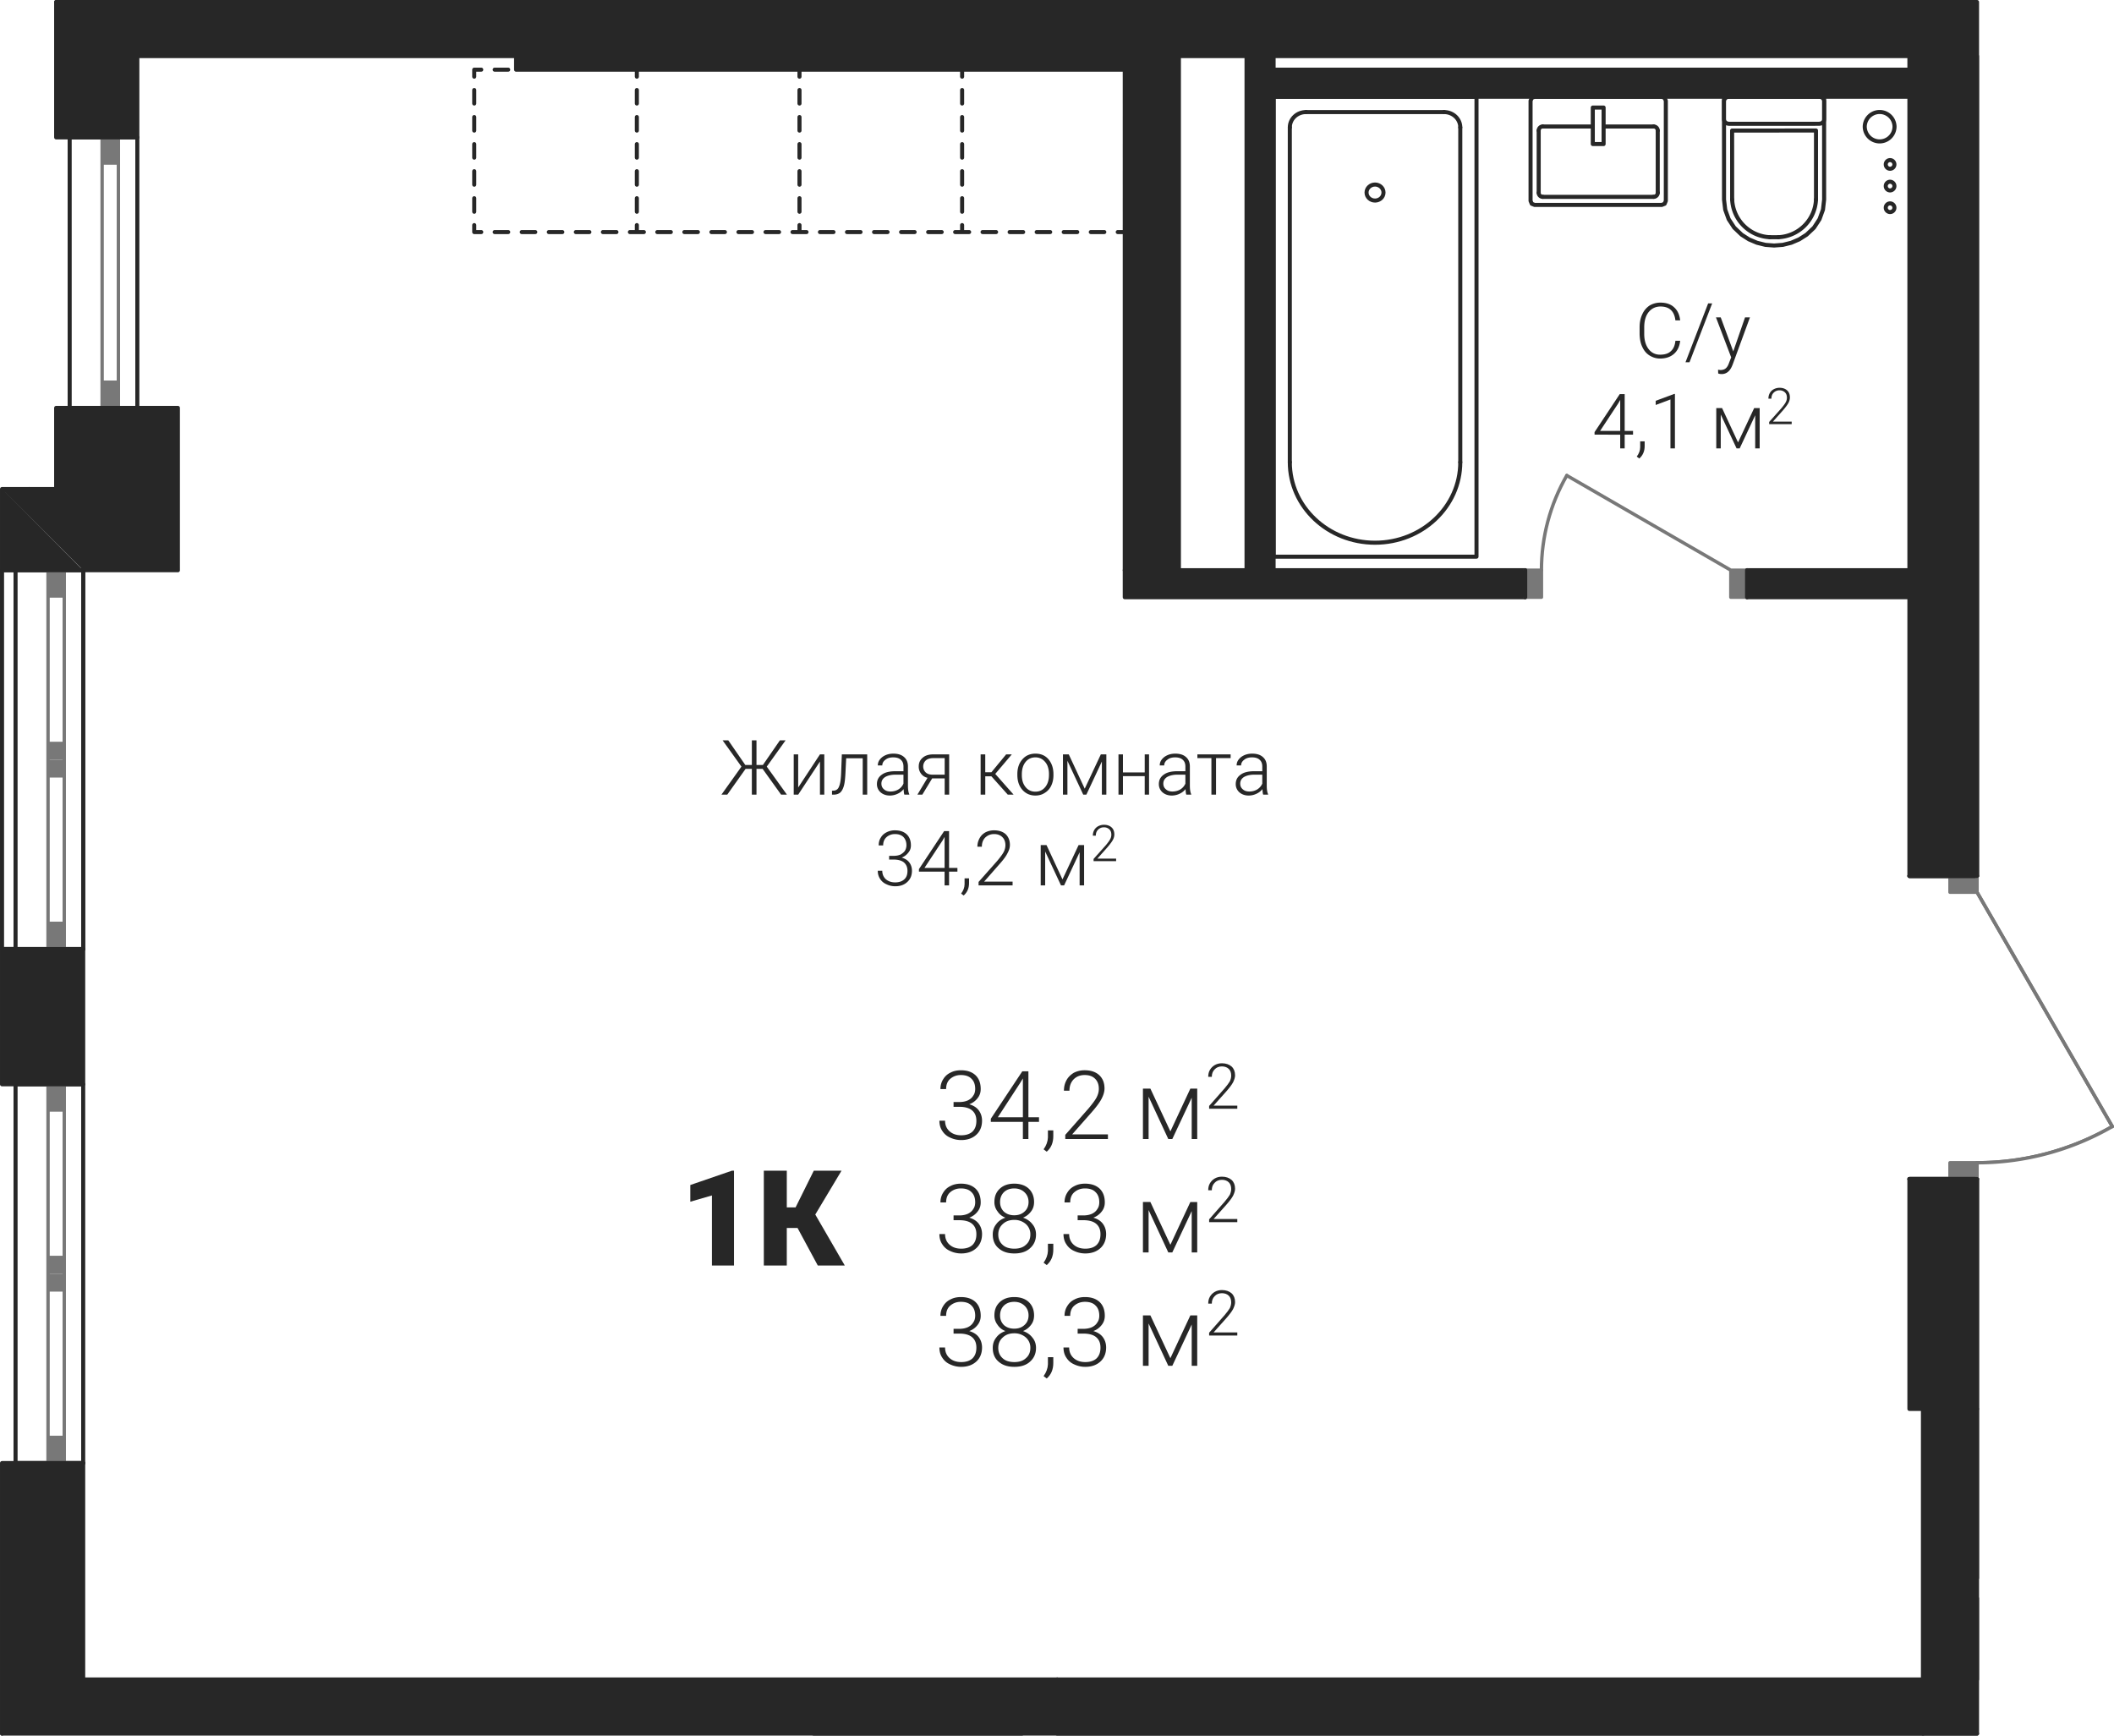 <?xml version='1.0' encoding='utf-8'?>
<ns0:svg xmlns:ns0="http://www.w3.org/2000/svg" xmlns:ns1="http://www.w3.org/1999/xlink" viewBox="0 0 221.484 181.843"><ns0:defs><ns0:clipPath id="a"><ns0:path d="M1487 728h20v10h-20zm0 0" /></ns0:clipPath><ns0:clipPath id="b"><ns0:path d="M1330.512 680.867h229.597v93.266l14.172 24.547-4.476 2.09-4.774 1.277-4.922.43v59.808h-229.597z" clip-rule="evenodd" /></ns0:clipPath><ns0:clipPath id="c"><ns0:path d="M1504 692h3v3h-3zm0 0" /></ns0:clipPath><ns0:clipPath id="d"><ns0:path d="M1330.512 680.867h229.597v93.266l14.172 24.547-4.476 2.09-4.774 1.277-4.922.43v59.808h-229.597z" clip-rule="evenodd" /></ns0:clipPath><ns0:clipPath id="e"><ns0:path d="M1487 692h4v3h-4zm0 0" /></ns0:clipPath><ns0:clipPath id="f"><ns0:path d="M1330.512 680.867h229.597v93.266l14.172 24.547-4.476 2.09-4.774 1.277-4.922.43v59.808h-229.597z" clip-rule="evenodd" /></ns0:clipPath><ns0:clipPath id="g"><ns0:path d="M1495 699h4v3h-4zm0 0" /></ns0:clipPath><ns0:clipPath id="h"><ns0:path d="M1330.512 680.867h229.597v93.266l14.172 24.547-4.476 2.09-4.774 1.277-4.922.43v59.808h-229.597z" clip-rule="evenodd" /></ns0:clipPath><ns0:clipPath id="i"><ns0:path d="M1513 693h2v2h-2zm0 0" /></ns0:clipPath><ns0:clipPath id="j"><ns0:path d="M1330.512 680.867h229.597v93.266l14.172 24.547-4.476 2.09-4.774 1.277-4.922.43v59.808h-229.597z" clip-rule="evenodd" /></ns0:clipPath><ns0:clipPath id="k"><ns0:path d="M1513 700h2v2h-2zm0 0" /></ns0:clipPath><ns0:clipPath id="l"><ns0:path d="M1330.512 680.867h229.597v93.266l14.172 24.547-4.476 2.09-4.774 1.277-4.922.43v59.808h-229.597z" clip-rule="evenodd" /></ns0:clipPath><ns0:clipPath id="m"><ns0:path d="M1526 700h1v2h-1zm0 0" /></ns0:clipPath><ns0:clipPath id="n"><ns0:path d="M1330.512 680.867h229.597v93.266l14.172 24.547-4.476 2.09-4.774 1.277-4.922.43v59.808h-229.597z" clip-rule="evenodd" /></ns0:clipPath><ns0:clipPath id="o"><ns0:path d="M1526 693h1v2h-1zm0 0" /></ns0:clipPath><ns0:clipPath id="p"><ns0:path d="M1330.512 680.867h229.597v93.266l14.172 24.547-4.476 2.09-4.774 1.277-4.922.43v59.808h-229.597z" clip-rule="evenodd" /></ns0:clipPath><ns0:clipPath id="q"><ns0:path d="M1534 701h5v5h-5zm0 0" /></ns0:clipPath><ns0:clipPath id="r"><ns0:path d="M1330.512 680.867h229.597v93.266l14.172 24.547-4.476 2.09-4.774 1.277-4.922.43v59.808h-229.597z" clip-rule="evenodd" /></ns0:clipPath><ns0:clipPath id="s"><ns0:path d="M1539 701h5v5h-5zm0 0" /></ns0:clipPath><ns0:clipPath id="t"><ns0:path d="M1330.512 680.867h229.597v93.266l14.172 24.547-4.476 2.09-4.774 1.277-4.922.43v59.808h-229.597z" clip-rule="evenodd" /></ns0:clipPath><ns0:clipPath id="u"><ns0:path d="M1514 730h4v11h-4zm0 0" /></ns0:clipPath><ns0:clipPath id="v"><ns0:path d="M1330.512 680.867h229.597v93.266l14.172 24.547-4.476 2.09-4.774 1.277-4.922.43v59.808h-229.597z" clip-rule="evenodd" /></ns0:clipPath><ns0:clipPath id="w"><ns0:path d="M1573 680h2v2h-2zm0 0" /></ns0:clipPath><ns0:clipPath id="x"><ns0:path d="M1330.512 680.867h229.597v93.266l14.172 24.547-4.476 2.09-4.774 1.277-4.922.43v59.808h-229.597z" clip-rule="evenodd" /></ns0:clipPath><ns0:clipPath id="y"><ns0:path d="M1548 692h4v4h-4zm0 0" /></ns0:clipPath><ns0:clipPath id="z"><ns0:path d="M1330.512 680.867h229.597v93.266l14.172 24.547-4.476 2.09-4.774 1.277-4.922.43v59.808h-229.597z" clip-rule="evenodd" /></ns0:clipPath><ns0:clipPath id="A"><ns0:path d="M1550 697h2v2h-2zm0 0" /></ns0:clipPath><ns0:clipPath id="B"><ns0:path d="M1330.512 680.867h229.597v93.266l14.172 24.547-4.476 2.09-4.774 1.277-4.922.43v59.808h-229.597z" clip-rule="evenodd" /></ns0:clipPath><ns0:clipPath id="C"><ns0:path d="M1550 699h2v2h-2zm0 0" /></ns0:clipPath><ns0:clipPath id="D"><ns0:path d="M1330.512 680.867h229.597v93.266l14.172 24.547-4.476 2.09-4.774 1.277-4.922.43v59.808h-229.597z" clip-rule="evenodd" /></ns0:clipPath><ns0:clipPath id="E"><ns0:path d="M1550 701h2v3h-2zm0 0" /></ns0:clipPath><ns0:clipPath id="F"><ns0:path d="M1330.512 680.867h229.597v93.266l14.172 24.547-4.476 2.09-4.774 1.277-4.922.43v59.808h-229.597z" clip-rule="evenodd" /></ns0:clipPath><ns0:clipPath id="G"><ns0:path d="M1451 792h19v10h-19zm0 0" /></ns0:clipPath><ns0:clipPath id="H"><ns0:path d="M1330.512 680.867h229.597v93.266l14.172 24.547-4.476 2.09-4.774 1.277-4.922.43v59.808h-229.597z" clip-rule="evenodd" /></ns0:clipPath><ns0:clipPath id="N"><ns0:path d="M1472 794h7v6h-7zm0 0" /></ns0:clipPath><ns0:clipPath id="O"><ns0:path d="M1330.512 680.867h229.597v93.266l14.172 24.547-4.476 2.09-4.774 1.277-4.922.43v59.808h-229.597z" clip-rule="evenodd" /></ns0:clipPath><ns0:clipPath id="Q"><ns0:path d="M1479 792h4v5h-4zm0 0" /></ns0:clipPath><ns0:clipPath id="R"><ns0:path d="M1330.512 680.867h229.597v93.266l14.172 24.547-4.476 2.09-4.774 1.277-4.922.43v59.808h-229.597z" clip-rule="evenodd" /></ns0:clipPath><ns0:clipPath id="T"><ns0:path d="M1451 804h19v10h-19zm0 0" /></ns0:clipPath><ns0:clipPath id="U"><ns0:path d="M1330.512 680.867h229.597v93.266l14.172 24.547-4.476 2.09-4.774 1.277-4.922.43v59.808h-229.597z" clip-rule="evenodd" /></ns0:clipPath><ns0:clipPath id="W"><ns0:path d="M1472 806h7v6h-7zm0 0" /></ns0:clipPath><ns0:clipPath id="X"><ns0:path d="M1330.512 680.867h229.597v93.266l14.172 24.547-4.476 2.09-4.774 1.277-4.922.43v59.808h-229.597z" clip-rule="evenodd" /></ns0:clipPath><ns0:clipPath id="Y"><ns0:path d="M1479 803h4v6h-4zm0 0" /></ns0:clipPath><ns0:clipPath id="Z"><ns0:path d="M1330.512 680.867h229.597v93.266l14.172 24.547-4.476 2.09-4.774 1.277-4.922.43v59.808h-229.597z" clip-rule="evenodd" /></ns0:clipPath><ns0:clipPath id="aa"><ns0:path d="M1451 816h19v10h-19zm0 0" /></ns0:clipPath><ns0:clipPath id="ab"><ns0:path d="M1330.512 680.867h229.597v93.266l14.172 24.547-4.476 2.09-4.774 1.277-4.922.43v59.808h-229.597z" clip-rule="evenodd" /></ns0:clipPath><ns0:clipPath id="ac"><ns0:path d="M1472 818h7v6h-7zm0 0" /></ns0:clipPath><ns0:clipPath id="ad"><ns0:path d="M1330.512 680.867h229.597v93.266l14.172 24.547-4.476 2.09-4.774 1.277-4.922.43v59.808h-229.597z" clip-rule="evenodd" /></ns0:clipPath><ns0:clipPath id="ae"><ns0:path d="M1479 815h4v6h-4zm0 0" /></ns0:clipPath><ns0:clipPath id="af"><ns0:path d="M1330.512 680.867h229.597v93.266l14.172 24.547-4.476 2.09-4.774 1.277-4.922.43v59.808h-229.597z" clip-rule="evenodd" /></ns0:clipPath><ns0:clipPath id="ag"><ns0:path d="M1425 803h5v11h-5zm0 0" /></ns0:clipPath><ns0:clipPath id="ah"><ns0:path d="M1330.512 680.867h229.597v93.266l14.172 24.547-4.476 2.09-4.774 1.277-4.922.43v59.808h-229.597z" clip-rule="evenodd" /></ns0:clipPath><ns0:clipPath id="aj"><ns0:path d="M1432 803h10v11h-10zm0 0" /></ns0:clipPath><ns0:clipPath id="ak"><ns0:path d="M1330.512 680.867h229.597v93.266l14.172 24.547-4.476 2.09-4.774 1.277-4.922.43v59.808h-229.597z" clip-rule="evenodd" /></ns0:clipPath><ns0:clipPath id="am"><ns0:path d="M1428 758h26v6h-26zm0 0" /></ns0:clipPath><ns0:clipPath id="an"><ns0:path d="M1330.512 680.867h229.597v93.266l14.172 24.547-4.476 2.09-4.774 1.277-4.922.43v59.808h-229.597z" clip-rule="evenodd" /></ns0:clipPath><ns0:clipPath id="au"><ns0:path d="M1455 759h31v5h-31zm0 0" /></ns0:clipPath><ns0:clipPath id="av"><ns0:path d="M1330.512 680.867h229.597v93.266l14.172 24.547-4.476 2.09-4.774 1.277-4.922.43v59.808h-229.597z" clip-rule="evenodd" /></ns0:clipPath><ns0:clipPath id="aB"><ns0:path d="M1444 767h16v8h-16zm0 0" /></ns0:clipPath><ns0:clipPath id="aC"><ns0:path d="M1330.512 680.867h229.597v93.266l14.172 24.547-4.476 2.09-4.774 1.277-4.922.43v59.808h-229.597z" clip-rule="evenodd" /></ns0:clipPath><ns0:clipPath id="aH"><ns0:path d="M1459 773h1v1h-1zm0 0" /></ns0:clipPath><ns0:clipPath id="aI"><ns0:path d="M1330.512 680.867h229.597v93.266l14.172 24.547-4.476 2.09-4.774 1.277-4.922.43v59.808h-229.597z" clip-rule="evenodd" /></ns0:clipPath><ns0:clipPath id="aJ"><ns0:path d="M1462 769h5v5h-5zm0 0" /></ns0:clipPath><ns0:clipPath id="aK"><ns0:path d="M1330.512 680.867h229.597v93.266l14.172 24.547-4.476 2.09-4.774 1.277-4.922.43v59.808h-229.597z" clip-rule="evenodd" /></ns0:clipPath><ns0:clipPath id="aL"><ns0:path d="M1467 767h3v4h-3zm0 0" /></ns0:clipPath><ns0:clipPath id="aM"><ns0:path d="M1330.512 680.867h229.597v93.266l14.172 24.547-4.476 2.09-4.774 1.277-4.922.43v59.808h-229.597z" clip-rule="evenodd" /></ns0:clipPath><ns0:clipPath id="aO"><ns0:path d="M1524 712h13v8h-13zm0 0" /></ns0:clipPath><ns0:clipPath id="aP"><ns0:path d="M1330.512 680.867h229.597v93.266l14.172 24.547-4.476 2.09-4.774 1.277-4.922.43v59.808h-229.597z" clip-rule="evenodd" /></ns0:clipPath><ns0:clipPath id="aT"><ns0:path d="M1520 721h9v8h-9zm0 0" /></ns0:clipPath><ns0:clipPath id="aU"><ns0:path d="M1330.512 680.867h229.597v93.266l14.172 24.547-4.476 2.09-4.774 1.277-4.922.43v59.808h-229.597z" clip-rule="evenodd" /></ns0:clipPath><ns0:clipPath id="aW"><ns0:path d="M1530 727h1v1h-1zm0 0" /></ns0:clipPath><ns0:clipPath id="aX"><ns0:path d="M1330.512 680.867h229.597v93.266l14.172 24.547-4.476 2.09-4.774 1.277-4.922.43v59.808h-229.597z" clip-rule="evenodd" /></ns0:clipPath><ns0:clipPath id="aY"><ns0:path d="M1532 723h6v5h-6zm0 0" /></ns0:clipPath><ns0:clipPath id="aZ"><ns0:path d="M1330.512 680.867h229.597v93.266l14.172 24.547-4.476 2.09-4.774 1.277-4.922.43v59.808h-229.597z" clip-rule="evenodd" /></ns0:clipPath><ns0:clipPath id="ba"><ns0:path d="M1538 721h3v5h-3zm0 0" /></ns0:clipPath><ns0:clipPath id="bb"><ns0:path d="M1330.512 680.867h229.597v93.266l14.172 24.547-4.476 2.09-4.774 1.277-4.922.43v59.808h-229.597z" clip-rule="evenodd" /></ns0:clipPath><ns0:clipPath id="bc"><ns0:path d="M1559 798h16v5h-16zm0 0" /></ns0:clipPath><ns0:clipPath id="bd"><ns0:path d="M1330.512 680.867h229.597v93.266l14.172 24.547-4.476 2.09-4.774 1.277-4.922.43v59.808h-229.597z" clip-rule="evenodd" /></ns0:clipPath><ns0:path id="I" d="M1.953-3.875h.61c.343 0 .64-.062.89-.172.25-.125.438-.281.563-.5.14-.187.203-.437.203-.703 0-.453-.125-.812-.39-1.062-.25-.266-.626-.391-1.11-.391-.453 0-.813.14-1.125.406-.282.25-.422.61-.422 1.063H.578c0-.375.094-.72.281-1.016.188-.312.438-.547.766-.703.328-.172.688-.25 1.094-.25.656 0 1.156.172 1.531.516.375.359.547.843.547 1.453 0 .343-.094.656-.313.937a1.9 1.9 0 0 1-.89.656c.437.125.781.344 1 .641s.343.656.343 1.078c0 .61-.203 1.11-.593 1.469q-.61.562-1.594.562c-.422 0-.812-.093-1.172-.265A1.8 1.8 0 0 1 .766-.86C.563-1.156.469-1.516.469-1.922h.594c0 .453.156.828.468 1.11q.47.42 1.219.421c.5 0 .906-.125 1.188-.39.265-.266.406-.625.406-1.125 0-.469-.14-.828-.453-1.094-.297-.25-.75-.375-1.344-.375h-.594zm0 0" /><ns0:path id="J" d="M4.25-2.281h1.11v.484H4.25V0h-.578v-1.797H.312v-.328L3.61-7.094h.641Zm-3.203 0h2.625v-4.063l-.266.438zm0 0" /><ns0:path id="K" d="m.625 1.328-.328-.25C.578.688.734.266.75-.156v-.75h.563v.61c0 .671-.22 1.218-.688 1.624m0 0" /><ns0:path id="L" d="M5.125 0H.656v-.437l2.438-2.766c.406-.485.687-.86.844-1.156.156-.313.234-.594.234-.891 0-.453-.125-.797-.39-1.062-.266-.266-.626-.391-1.094-.391-.485 0-.86.156-1.157.453-.297.313-.437.703-.437 1.188H.516c0-.391.078-.75.265-1.094.172-.328.438-.578.766-.782a2.46 2.46 0 0 1 1.14-.265c.657 0 1.157.172 1.532.516.36.343.547.796.547 1.39 0 .344-.11.703-.313 1.094-.203.39-.578.89-1.094 1.469L1.375-.484h3.75zm0 0" /><ns0:path id="P" d="M3.688-.797 5.78-5.28h.72V0h-.578v-4.328L3.89 0h-.422L1.406-4.437V0H.813v-5.281h.78zm0 0" /><ns0:path id="V" d="M4.844-5.281c0 .375-.094.703-.313.984q-.328.446-.843.656c.406.141.734.36.984.688q.375.445.375 1.078c0 .61-.219 1.078-.625 1.438-.406.375-.969.546-1.64.546-.688 0-1.235-.171-1.657-.546-.406-.344-.61-.829-.61-1.438 0-.406.11-.766.36-1.078.234-.328.563-.547.969-.688a1.66 1.66 0 0 1-.828-.656 1.56 1.56 0 0 1-.328-.984c0-.594.187-1.047.578-1.407q.563-.515 1.5-.515c.625 0 1.14.172 1.515.516q.563.539.563 1.406m-.39 3.406a1.42 1.42 0 0 0-.47-1.094 1.8 1.8 0 0 0-1.218-.437c-.485 0-.891.14-1.203.437-.313.281-.47.64-.47 1.094 0 .453.157.813.454 1.078.297.281.719.406 1.234.406.5 0 .906-.125 1.203-.406q.47-.398.47-1.078m-.188-3.406c0-.407-.141-.75-.422-1.016s-.64-.406-1.078-.406-.797.125-1.078.39c-.266.266-.407.61-.407 1.032s.14.75.407 1.015q.42.375 1.078.375c.437 0 .797-.125 1.078-.39.281-.25.422-.594.422-1m0 0" /><ns0:path id="S" d="M3.39 0H.439v-.297l1.609-1.828q.398-.468.562-.75c.094-.219.141-.406.141-.594 0-.297-.078-.531-.25-.703s-.422-.266-.719-.266c-.328 0-.578.11-.765.313-.203.203-.297.453-.297.781H.344c0-.265.047-.5.172-.719q.188-.327.515-.515.329-.188.75-.188c.422 0 .766.125 1.016.344.234.219.36.531.36.922 0 .219-.079.453-.204.719-.14.265-.39.594-.734.984L.906-.328h2.485zm0 0" /><ns0:path id="ai" d="M5.719 0H3.406v-7.344l-2.265.657v-1.75l4.359-1.5h.219zm0 0" /><ns0:path id="al" d="M4.266-3.937H3.14V0H.734v-9.937h2.407v3.843h.922l1.906-3.843h2.906l-2.75 4.593L9.219 0H6.39Zm0 0" /><ns0:path id="ao" d="M4.406-2.703h-.64V0H3.28v-2.703h-.656L.703 0h-.61l2.095-2.937-1.97-2.75h.595l1.78 2.578h.688v-2.578h.485v2.578h.672l1.78-2.578h.595l-1.97 2.75L6.954 0h-.61Zm0 0" /><ns0:path id="ap" d="M3.39-4.219h.454V0H3.39v-3.469L1.109 0H.641v-4.219h.468V-.75Zm0 0" /><ns0:path id="aq" d="M3.86-4.219V0h-.47v-3.812H1.657l-.078 1.578c-.031.593-.078 1.03-.172 1.343s-.218.532-.375.672C.86-.079.625 0 .344 0H.172v-.406l.14-.016a.585.585 0 0 0 .579-.39q.188-.375.234-1.36l.078-2.047Zm0 0" /><ns0:path id="ar" d="M3.266 0c-.047-.125-.063-.328-.079-.578a1.7 1.7 0 0 1-.624.484 1.9 1.9 0 0 1-.813.188c-.406 0-.734-.125-.984-.344a1.13 1.13 0 0 1-.375-.86q0-.632.515-.984c.328-.25.813-.36 1.422-.36h.844v-.483c0-.297-.078-.532-.266-.704-.187-.187-.469-.265-.812-.265-.328 0-.61.078-.813.25-.218.156-.328.36-.328.594H.484c0-.344.157-.626.47-.876.312-.234.702-.359 1.155-.359.47 0 .844.11 1.11.344.281.234.422.562.422 1v2c0 .406.046.703.14.906V0ZM1.813-.328c.312 0 .593-.078.828-.219.25-.156.422-.36.53-.61v-.937h-.827c-.469 0-.828.094-1.094.25-.266.172-.39.407-.39.688 0 .234.078.437.265.593.172.157.39.235.688.235m0 0" /><ns0:path id="as" d="M3.688-4.219V0h-.47v-1.703H1.907L.875 0H.359l1.063-1.766a1.1 1.1 0 0 1-.672-.421 1.2 1.2 0 0 1-.25-.766c0-.39.14-.688.422-.922.265-.234.64-.344 1.11-.344ZM.967-2.953c0 .25.095.453.25.61.157.155.376.234.657.25h1.344v-1.735H2.03c-.328 0-.594.078-.781.234a.85.85 0 0 0-.281.64m0 0" /><ns0:path id="aw" d="M1.75-1.922h-.64V0H.624v-4.219h.484v1.875h.641l1.547-1.875h.594L2.156-2.172 4.078 0h-.61Zm0 0" /><ns0:path id="ax" d="M.344-2.172c0-.406.078-.765.234-1.094.172-.328.39-.578.672-.765.281-.172.61-.266.984-.266.563 0 1.016.188 1.36.578.344.406.531.922.531 1.578v.094c0 .422-.078.781-.234 1.11a1.76 1.76 0 0 1-.672.75q-.422.28-.985.28C1.688.094 1.22-.108.875-.5.515-.906.344-1.422.344-2.078Zm.469.125c0 .516.125.922.39 1.25.266.328.61.485 1.031.485.422 0 .766-.157 1.032-.485.265-.328.39-.75.39-1.281v-.094a2.3 2.3 0 0 0-.172-.89 1.57 1.57 0 0 0-.515-.626 1.27 1.27 0 0 0-.735-.218c-.421 0-.765.156-1.03.484-.266.328-.391.766-.391 1.297Zm0 0" /><ns0:path id="ay" d="m2.938-.625 1.687-3.594h.578V0h-.469v-3.469L3.11 0h-.328L1.125-3.547V0H.656v-4.219h.61zm0 0" /><ns0:path id="az" d="M3.844 0H3.39v-1.937H1.109V0H.641v-4.219h.468v1.89h2.282v-1.89h.453Zm0 0" /><ns0:path id="aA" d="M3.64-3.828H2.11V0h-.485v-3.828H.156v-.39h3.485zm0 0" /><ns0:path id="aD" d="M1.563-3.094h.5c.25 0 .5-.047.703-.14.187-.11.343-.235.453-.391.094-.172.156-.36.156-.578 0-.36-.11-.64-.312-.86-.204-.203-.5-.312-.891-.312-.36 0-.656.125-.89.328-.235.219-.344.5-.344.86h-.47c0-.297.063-.579.22-.813.14-.25.359-.437.609-.562a1.85 1.85 0 0 1 .875-.204c.531 0 .937.141 1.234.422s.438.672.438 1.157c0 .28-.078.53-.266.75a1.6 1.6 0 0 1-.703.53c.344.095.625.266.797.5.187.25.281.532.281.876 0 .484-.156.875-.484 1.172-.313.297-.735.453-1.266.453-.344 0-.656-.078-.937-.219a1.45 1.45 0 0 1-.657-.562 1.5 1.5 0 0 1-.234-.844h.469q0 .54.375.89c.265.22.578.329.984.329.39 0 .719-.11.938-.313.234-.203.343-.5.343-.89 0-.391-.125-.673-.375-.891-.234-.188-.593-.297-1.062-.297h-.485Zm0 0" /><ns0:path id="aE" d="M3.406-1.828h.875v.39h-.875V0h-.469v-1.437H.25v-.266l2.64-3.984h.516Zm-2.578 0h2.11v-3.25l-.204.36Zm0 0" /><ns0:path id="aF" d="M.5 1.063.234.859C.47.547.594.22.594-.125v-.61h.469v.5c0 .532-.188.97-.563 1.297m0 0" /><ns0:path id="aG" d="M4.094 0H.53v-.36l1.953-2.202c.313-.376.547-.688.672-.922a1.6 1.6 0 0 0 .188-.72c0-.359-.11-.64-.313-.843-.219-.219-.515-.328-.875-.328-.39 0-.687.14-.937.375-.235.25-.344.563-.344.953H.406c0-.328.078-.61.219-.875.14-.266.344-.469.61-.625a1.96 1.96 0 0 1 .921-.219c.516 0 .922.141 1.219.407.281.28.438.64.438 1.125 0 .265-.079.547-.25.859-.157.328-.454.719-.876 1.188L1.11-.391h2.985Zm0 0" /><ns0:path id="aQ" d="M4.75-1.766c-.062.594-.281 1.047-.656 1.375-.36.313-.844.485-1.453.485-.422 0-.782-.125-1.11-.328S.953-.75.781-1.125C.594-1.515.516-1.953.5-2.453v-.735q0-.772.281-1.359a2.14 2.14 0 0 1 .75-.906 2.2 2.2 0 0 1 1.157-.313c.609 0 1.093.172 1.437.5.36.329.563.782.625 1.36h-.5c-.11-.969-.64-1.453-1.562-1.453-.516 0-.922.203-1.235.578-.312.39-.469.922-.469 1.61v.687c0 .656.157 1.187.454 1.578.296.39.703.594 1.203.594.515 0 .89-.125 1.14-.375q.399-.352.469-1.079Zm0 0" /><ns0:path id="aR" d="M.531.484H.11l2.375-6.171h.422Zm0 0" /><ns0:path id="aS" d="M1.938-.656 3.172-4.22h.515L1.876.72l-.094.219c-.234.515-.593.78-1.062.78a1 1 0 0 1-.36-.062l-.015-.39.25.03c.219 0 .422-.062.547-.171.14-.11.265-.312.359-.594L1.72-.03.125-4.22h.5zm0 0" /><ns0:path id="aV" d="M2.703 0h-.469v-5.125l-1.546.578v-.437l1.937-.72h.078zm0 0" /><ns0:path id="aN" d="M2.703 0H.343v-.234l1.298-1.453c.203-.25.359-.454.437-.61a.96.96 0 0 0 .125-.469c0-.25-.062-.421-.203-.562a.8.8 0 0 0-.578-.219.84.84 0 0 0-.61.25c-.156.156-.234.36-.234.625H.266c0-.219.046-.406.14-.578s.235-.312.407-.406a1.3 1.3 0 0 1 .609-.156c.344 0 .61.093.812.28.188.173.282.423.282.735 0 .172-.047.375-.157.578-.109.203-.312.469-.578.781L.734-.266h1.97zm0 0" /></ns0:defs><ns0:path fill="#fff" fill-rule="evenodd" d="M207.135 181.63H.213v-28.343H1.63v-39.684H.213V51.236h5.671v-8.5h1.414V14.392H5.884V.212h201.25v93.266l14.172 24.547-4.476 2.09-4.774 1.277-4.922.43z" /><ns0:path fill="none" stroke="#272727" stroke-linecap="round" stroke-linejoin="round" stroke-miterlimit="10" stroke-width=".425" d="M136.834 11.74h14.457m1.703 1.605v35.082m-17.86-35.082v35.082m19.559 9.895V10.134m-21.258 48.188V10.134m0 48.188h21.258m-21.258-48.188h21.258" /><ns0:g clip-path="url(#a)" transform="translate(-1352.975 -680.655)"><ns0:g clip-path="url(#b)"><ns0:path fill="none" stroke="#272727" stroke-linecap="round" stroke-linejoin="round" stroke-miterlimit="10" stroke-width=".425" d="M1505.969 729.082c0 4.66-4 8.434-8.93 8.434-4.934 0-8.93-3.774-8.93-8.434" /></ns0:g></ns0:g><ns0:g clip-path="url(#c)" transform="translate(-1352.975 -680.655)"><ns0:g clip-path="url(#d)"><ns0:path fill="none" stroke="#272727" stroke-linecap="round" stroke-linejoin="round" stroke-miterlimit="10" stroke-width=".425" d="M1504.266 692.395c.937 0 1.703.718 1.703 1.605" /></ns0:g></ns0:g><ns0:g clip-path="url(#e)" transform="translate(-1352.975 -680.655)"><ns0:g clip-path="url(#f)"><ns0:path fill="none" stroke="#272727" stroke-linecap="round" stroke-linejoin="round" stroke-miterlimit="10" stroke-width=".425" d="M1488.11 694c0-.887.757-1.605 1.699-1.605" /></ns0:g></ns0:g><ns0:g clip-path="url(#g)" transform="translate(-1352.975 -680.655)"><ns0:g clip-path="url(#h)"><ns0:path fill="none" stroke="#272727" stroke-linecap="round" stroke-linejoin="round" stroke-miterlimit="10" stroke-width=".425" d="M1497.926 700.828c0-.46-.399-.84-.887-.84-.492 0-.89.38-.89.84 0 .465.398.84.89.84.488 0 .887-.375.887-.84" /></ns0:g></ns0:g><ns0:path fill="#fff" fill-rule="evenodd" d="M174.103 10.134h-13.32l-.3.122-.126.3v10.489l.125.304.3.121h13.321l.301-.12.125-.305V10.556l-.125-.3z" /><ns0:path fill="none" stroke="#272727" stroke-linecap="round" stroke-linejoin="round" stroke-miterlimit="10" stroke-width=".425" d="M174.103 10.134h-13.32m0 0-.3.122m-.001 0-.125.3m0 0v10.489m0 0 .125.304m0 .001.3.12m.001 0h13.32m0 0 .301-.12m0 0 .125-.305m0 0V10.556m0 0-.125-.3m0 0-.3-.121m-.848 3.117H161.63m-.421.425v6.52m.421.426h11.626m.425-.426v-6.52" /><ns0:g clip-path="url(#i)" transform="translate(-1352.975 -680.655)"><ns0:g clip-path="url(#j)"><ns0:path fill="none" stroke="#272727" stroke-linecap="round" stroke-linejoin="round" stroke-miterlimit="10" stroke-width=".425" d="M1514.184 694.332c0-.234.187-.426.421-.426" /></ns0:g></ns0:g><ns0:g clip-path="url(#k)" transform="translate(-1352.975 -680.655)"><ns0:g clip-path="url(#l)"><ns0:path fill="none" stroke="#272727" stroke-linecap="round" stroke-linejoin="round" stroke-miterlimit="10" stroke-width=".425" d="M1514.605 701.277a.423.423 0 0 1-.421-.425" /></ns0:g></ns0:g><ns0:g clip-path="url(#m)" transform="translate(-1352.975 -680.655)"><ns0:g clip-path="url(#n)"><ns0:path fill="none" stroke="#272727" stroke-linecap="round" stroke-linejoin="round" stroke-miterlimit="10" stroke-width=".425" d="M1526.656 700.852a.427.427 0 0 1-.426.425" /></ns0:g></ns0:g><ns0:g clip-path="url(#o)" transform="translate(-1352.975 -680.655)"><ns0:g clip-path="url(#p)"><ns0:path fill="none" stroke="#272727" stroke-linecap="round" stroke-linejoin="round" stroke-miterlimit="10" stroke-width=".425" d="M1526.23 693.906c.235 0 .426.192.426.426" /></ns0:g></ns0:g><ns0:path fill="#fff" fill-rule="evenodd" d="M168.01 15.092v-3.825h-1.133v3.825z" /><ns0:path fill="none" stroke="#272727" stroke-linecap="round" stroke-linejoin="round" stroke-miterlimit="10" stroke-width=".425" d="M168.01 15.092h-1.133m0 0v-3.825m0 0h1.132m.001 0v3.825M154.697.213v.002M133.435.213v.002m0 .002h21.262" /><ns0:path fill="#fff" fill-rule="evenodd" d="M160.72.213h13.457l-.066.004h-13.324z" /><ns0:path fill="none" stroke="#272727" stroke-linecap="round" stroke-linejoin="round" stroke-miterlimit="10" stroke-width=".425" d="M174.111.217h-13.324m0 0-.011-.003m13.347-.001-.012.002" /><ns0:path fill="#fff" fill-rule="evenodd" d="m180.627 20.908.125 1.059.363 1 .586.89.773.735.77.488.836.355.883.219.91.07.91-.07.883-.219.84-.36.77-.487.773-.73.582-.891.363-1.004.12-1.059v-10.77h-10.487z" /><ns0:path fill="none" stroke="#272727" stroke-linecap="round" stroke-linejoin="round" stroke-miterlimit="10" stroke-width=".425" d="m180.627 20.908-.003-10.774m-.001 0h10.488m0 0 .003 10.77m.001 0-.121 1.059m0 0-.363 1.004m-.001 0-.581.89m0 0-.774.73m0 .001-.77.488m.001 0-.84.36m0-.001-.883.22m0-.001-.91.07m0 0-.91-.07m0 0-.883-.219m0 0-.84-.355m0 0-.766-.489m0 0-.773-.734m-.001 0-.585-.89m0 0-.363-1m0-.001-.125-1.058m.851-.004-.003-7.227m-.001 0h4.395m0 0 4.394-.002m0-.001V20.9m-3.945 3.953h-.887" /><ns0:g clip-path="url(#q)" transform="translate(-1352.975 -680.655)"><ns0:g clip-path="url(#r)"><ns0:path fill="none" stroke="#272727" stroke-linecap="round" stroke-linejoin="round" stroke-miterlimit="10" stroke-width=".425" d="M1538.406 705.508a4.144 4.144 0 0 1-3.953-3.95" /></ns0:g></ns0:g><ns0:g clip-path="url(#s)" transform="translate(-1352.975 -680.655)"><ns0:g clip-path="url(#t)"><ns0:path fill="none" stroke="#272727" stroke-linecap="round" stroke-linejoin="round" stroke-miterlimit="10" stroke-width=".425" d="M1543.238 701.555a4.14 4.14 0 0 1-3.945 3.953" /></ns0:g></ns0:g><ns0:path fill="#fff" fill-rule="evenodd" d="m181.138 12.97 9.465-.004.195-.03.168-.098.11-.141.035-.172v-1.95l-.04-.167-.108-.145-.165-.097-.195-.032h-9.465l-.199.036-.164.097-.11.145-.042.168v1.95l.043.167.109.145.168.093z" /><ns0:path fill="none" stroke="#272727" stroke-linecap="round" stroke-linejoin="round" stroke-miterlimit="10" stroke-width=".425" d="m181.138 12.97-.195-.035m0 0-.168-.094m0 .001-.11-.145m.001 0-.043-.168m0 0v-1.95m0 .001.043-.168m0 0 .11-.145m-.001 0 .164-.098m.001.001.198-.036m0 0h9.465m0 0 .196.032m0 0 .164.098m0-.001.109.145m0 0 .04.168m-.001 0v1.95m0-.001-.035.172m0 0-.114.14m.001.001-.165.097m.001 0-.196.031m0 .001-9.465.002" /><ns0:path fill="#fff" fill-rule="evenodd" d="M180.63.22V.212h10.489v.004z" /><ns0:path fill="none" stroke="#272727" stroke-linecap="round" stroke-linejoin="round" stroke-miterlimit="10" stroke-width=".425" d="M180.63.213V.22m0 0 10.49-.002m-.001-.001V.214" /><ns0:path fill="#fff" fill-rule="evenodd" d="M181.1.213h9.53l-.022.004-9.465.004z" /><ns0:path fill="none" stroke="#272727" stroke-linecap="round" stroke-linejoin="round" stroke-miterlimit="10" stroke-width=".425" d="m181.1.213.042.008m0-.001 9.465-.002m0-.001.028-.003M130.6 5.88v53.86m2.835 0V10.134m0-2.835V5.88m49.605 53.86v2.832m-23.245-2.832v2.832m-41.953 0h41.953m23.245 0h17.009m0-2.832H183.04m-23.245 0h-26.36m-2.835 0h-7.087m-5.671 0v2.832" /><ns0:g clip-path="url(#u)" transform="translate(-1352.975 -680.655)"><ns0:g clip-path="url(#v)"><ns0:path fill="none" stroke="#787878" stroke-linecap="round" stroke-linejoin="round" stroke-miterlimit="10" stroke-width=".354" d="M1514.473 740.395c0-3.48.914-6.903 2.656-9.922" /></ns0:g></ns0:g><ns0:path fill="#787878" fill-rule="evenodd" d="M159.795 62.572h1.703V59.74h-1.703zm23.245-2.832h-1.702v2.832h1.703z" /><ns0:path fill="none" stroke="#787878" stroke-linecap="round" stroke-linejoin="round" stroke-miterlimit="10" stroke-width=".354" d="M159.795 62.572h1.703m0 0V59.74m0 0h-1.703m0 0v2.832m23.245-2.832h-1.702m0 0v2.832m0 0h1.703m-.001 0V59.74m-1.702 0-17.184-9.922" /><ns0:path fill="none" stroke="#272727" stroke-linecap="round" stroke-linejoin="round" stroke-miterlimit="10" stroke-width=".425" d="M159.795 59.74v2.832m0-2.832v2.832m23.245-2.832v2.832m0-2.832v2.832M110.763 181.63h90.704m0-5.671h-90.704m-25.511 5.671" /><ns0:g clip-path="url(#w)" transform="translate(-1352.975 -680.655)"><ns0:g clip-path="url(#x)"><ns0:path fill="none" stroke="#787878" stroke-linecap="round" stroke-linejoin="round" stroke-miterlimit="10" stroke-width=".354" d="M1573.969 675.48a10.74 10.74 0 0 1 1.449 5.387" /></ns0:g></ns0:g><ns0:path fill="none" stroke="#272727" stroke-linecap="round" stroke-linejoin="round" stroke-miterlimit="10" stroke-width=".425" d="M133.435 10.134h66.614m0-2.835h-66.614M.213 181.63" /><ns0:path fill="#fff" fill-rule="evenodd" d="M.213 59.744h8.503V99.43H.213z" /><ns0:path fill="none" stroke="#272727" stroke-linecap="round" stroke-linejoin="round" stroke-miterlimit="10" stroke-width=".425" d="M.213 51.236h2.836m2.265 8.508h3.402m-5.667 0h.566m-3.402 0h2.836m.566 0h1.7m-.001 39.687h3.402m-5.667 0h.566m-3.402 0h2.836m.566 0h1.7M.213 51.236v8.531m0 39.664V59.744m8.503 39.687V59.744" /><ns0:path fill="#787878" fill-rule="evenodd" d="M5.314 99.431v-2.695h-1.7v2.695zM3.615 79.588v1.699h1.7v-1.7z" /><ns0:path fill="#fff" fill-rule="evenodd" d="M5.314 96.736v-15.45h-1.7v15.45z" /><ns0:path fill="#787878" fill-rule="evenodd" d="M5.314 79.588v-1.7h-1.7v1.7zM3.615 59.744v2.695h1.7v-2.695z" /><ns0:path fill="#fff" fill-rule="evenodd" d="M5.314 77.888V62.44h-1.7v15.45z" /><ns0:path fill="none" stroke="#787878" stroke-linecap="round" stroke-linejoin="round" stroke-miterlimit="10" stroke-width=".354" d="M5.314 99.431v-2.695m0 0h-1.7m.001 0v2.695m0-19.843v1.699m0 0h1.7m-.001 0v-1.7m0 17.149v-15.45m-1.699.001v15.449m1.699-17.148v-1.7m0 0h-1.7m.001 0v1.7m0-19.844v2.695m0 .001h1.7m-.001 0v-2.696m0 18.144V62.44m-1.699 0v15.448" /><ns0:path fill="none" stroke="#272727" stroke-linecap="round" stroke-linejoin="round" stroke-miterlimit="10" stroke-width=".425" d="M3.615 99.431h1.7m-1.7 0h1.7m-5.102 0h2.836m0 0h.566m1.699 0h3.402M3.615 59.744h1.7m-1.7 0h1.7m-5.102 0h2.836m0 0h.566m1.699 0h3.402m-2.832-8.508H3.05M.213 153.287v28.344m8.503-5.672v-22.672m-8.503 0H1.63" /><ns0:path fill="#fff" fill-rule="evenodd" d="M1.63 113.603h7.086v39.684H1.631z" /><ns0:path fill="none" stroke="#272727" stroke-linecap="round" stroke-linejoin="round" stroke-miterlimit="10" stroke-width=".425" d="M6.732 113.603h1.984m-5.667 0h1.984m-3.403 0h1.42m1.983 0h1.7m-.001 39.684h1.984m-5.667 0h1.984m-3.403 0h1.42m1.983 0h1.7m-5.103 0v-39.684m7.086 39.684v-39.684" /><ns0:path fill="#787878" fill-rule="evenodd" d="M6.732 153.287v-2.692h-1.7v2.692zm-1.699-19.84v1.7h1.7v-1.7z" /><ns0:path fill="#fff" fill-rule="evenodd" d="M6.732 150.595v-15.449h-1.7v15.45z" /><ns0:path fill="#787878" fill-rule="evenodd" d="M6.732 133.447v-1.703h-1.7v1.703zm-1.699-19.844v2.692h1.7v-2.692z" /><ns0:path fill="#fff" fill-rule="evenodd" d="M6.732 131.744v-15.45h-1.7v15.45z" /><ns0:path fill="none" stroke="#787878" stroke-linecap="round" stroke-linejoin="round" stroke-miterlimit="10" stroke-width=".354" d="M6.732 153.287v-2.692m0 0h-1.7m.001 0v2.692m0-19.84v1.7m0-.001h1.7m-.001 0v-1.699m0 17.148v-15.449m-1.699 0v15.45m1.699-17.149v-1.703m0 0h-1.7m.001 0v1.703m0-19.844v2.692m0 0h1.7m-.001 0v-2.692m0 18.141v-15.45m-1.699.001v15.449" /><ns0:path fill="none" stroke="#272727" stroke-linecap="round" stroke-linejoin="round" stroke-miterlimit="10" stroke-width=".425" d="M5.033 153.287h1.7m-1.7 0h1.7m-5.103 0h1.42m-.001 0h1.984m1.699 0h1.984m-3.683-39.684h1.7m-1.7 0h1.7m-5.103 0h1.42m-.001 0h1.984m1.699 0h1.984M.213 99.431v14.172m0 0H1.63m7.086 0V99.431m-7.086 0H.214" /><ns0:path fill="#fff" fill-rule="evenodd" d="M1.63 59.744h7.086V99.43H1.631z" /><ns0:path fill="none" stroke="#272727" stroke-linecap="round" stroke-linejoin="round" stroke-miterlimit="10" stroke-width=".425" d="M6.732 59.744h1.984m-5.667 0h1.984m-3.403 0h1.42m1.983 0h1.7m-.001 39.687h1.984m-5.667 0h1.984m-3.403 0h1.42m1.983 0h1.7m-5.103 0V59.744m7.086 39.687V59.744" /><ns0:path fill="#787878" fill-rule="evenodd" d="M6.732 99.431v-2.695h-1.7v2.695zM5.033 79.588v1.699h1.7v-1.7z" /><ns0:path fill="#fff" fill-rule="evenodd" d="M6.732 96.736v-15.45h-1.7v15.45z" /><ns0:path fill="#787878" fill-rule="evenodd" d="M6.732 79.588v-1.7h-1.7v1.7zM5.033 59.744v2.695h1.7v-2.695z" /><ns0:path fill="#fff" fill-rule="evenodd" d="M6.732 77.888V62.44h-1.7v15.45z" /><ns0:path fill="none" stroke="#787878" stroke-linecap="round" stroke-linejoin="round" stroke-miterlimit="10" stroke-width=".354" d="M6.732 99.431v-2.695m0 0h-1.7m.001 0v2.695m0-19.843v1.699m0 0h1.7m-.001 0v-1.7m0 17.149v-15.45m-1.699.001v15.449m1.699-17.148v-1.7m0 0h-1.7m.001 0v1.7m0-19.844v2.695m0 .001h1.7m-.001 0v-2.696m0 18.144V62.44m-1.699 0v15.448" /><ns0:path fill="none" stroke="#272727" stroke-linecap="round" stroke-linejoin="round" stroke-miterlimit="10" stroke-width=".425" d="M5.033 99.431h1.7m-1.7 0h1.7m-5.103 0h1.42m-.001 0h1.984m1.699 0h1.984M5.033 59.744h1.7m-1.7 0h1.7m-5.103 0h1.42m-.001 0h1.984m1.699 0h1.984M5.884 42.736v8.5m1.415-8.5H5.884" /><ns0:path fill="#fff" fill-rule="evenodd" d="M7.298 14.392h7.09v28.344h-7.09z" /><ns0:path fill="none" stroke="#272727" stroke-linecap="round" stroke-linejoin="round" stroke-miterlimit="10" stroke-width=".425" d="M12.404 14.392h1.984m-5.672 0h1.985m-3.402 0h1.417m1.984 0h1.704m0 28.344h1.984m-5.672 0h1.985m-3.402 0h1.417m1.984 0h1.704m-5.105 0V14.392m7.089 28.344V14.392" /><ns0:path fill="#787878" fill-rule="evenodd" d="M12.404 42.736v-2.691h-1.703v2.691zM10.7 14.392v2.692h1.704v-2.692z" /><ns0:path fill="#fff" fill-rule="evenodd" d="M12.404 40.045V17.084h-1.703v22.96z" /><ns0:path fill="none" stroke="#787878" stroke-linecap="round" stroke-linejoin="round" stroke-miterlimit="10" stroke-width=".354" d="M12.404 42.736v-2.691m0 0h-1.703m-.001 0v2.691m0-28.344v2.692m0 0h1.704m0 0v-2.692m0 25.653V17.084m-1.704 0v22.96" /><ns0:path fill="none" stroke="#272727" stroke-linecap="round" stroke-linejoin="round" stroke-miterlimit="10" stroke-width=".425" d="M10.7 42.736h1.704m-1.704 0h1.704m-5.105 0h1.417m0 0h1.985m1.703 0h1.984M10.7 14.392h1.704m-1.704 0h1.704m-5.105 0h1.417m0 0h1.985m1.703 0h1.984M5.884.213v14.18m0-.001H7.3m7.088 0V5.881M7.299.213H5.884m6.52 0h1.984m-5.672 0h1.985m-3.402 0h1.417m1.984 0h1.704M10.7.213h1.704m-1.704 0h1.704m-5.105 0h1.417m0 0h1.985m1.703 0h1.984" /><ns0:g clip-path="url(#y)" transform="translate(-1352.975 -680.655)"><ns0:g clip-path="url(#z)"><ns0:path fill="none" stroke="#272727" stroke-linecap="round" stroke-linejoin="round" stroke-miterlimit="10" stroke-width=".425" d="M1551.465 693.91a1.561 1.561 0 0 0-3.121 0 1.56 1.56 0 0 0 3.121 0" /></ns0:g></ns0:g><ns0:g clip-path="url(#A)" transform="translate(-1352.975 -680.655)"><ns0:g clip-path="url(#B)"><ns0:path fill="none" stroke="#272727" stroke-linecap="round" stroke-linejoin="round" stroke-miterlimit="10" stroke-width=".425" d="M1551.453 697.883a.456.456 0 0 0-.453-.453.45.45 0 0 0-.453.453c0 .25.2.453.453.453a.456.456 0 0 0 .453-.453" /></ns0:g></ns0:g><ns0:g clip-path="url(#C)" transform="translate(-1352.975 -680.655)"><ns0:g clip-path="url(#D)"><ns0:path fill="none" stroke="#272727" stroke-linecap="round" stroke-linejoin="round" stroke-miterlimit="10" stroke-width=".425" d="M1551.453 700.148a.46.46 0 0 0-.453-.453.453.453 0 0 0-.453.453c0 .254.2.457.453.457a.457.457 0 0 0 .453-.457" /></ns0:g></ns0:g><ns0:g clip-path="url(#E)" transform="translate(-1352.975 -680.655)"><ns0:g clip-path="url(#F)"><ns0:path fill="none" stroke="#272727" stroke-linecap="round" stroke-linejoin="round" stroke-miterlimit="10" stroke-width=".425" d="M1551.453 702.418a.456.456 0 0 0-.453-.453.45.45 0 0 0-.453.453.453.453 0 0 0 .906 0" /></ns0:g></ns0:g><ns0:g clip-path="url(#G)" transform="translate(-1352.975 -680.655)"><ns0:g fill="#272727" clip-path="url(#H)"><ns0:use ns1:href="#I" x="1450.927" y="799.991" /><ns0:use ns1:href="#J" x="1456.471" y="799.991" /><ns0:use ns1:href="#K" x="1462.016" y="799.991" /><ns0:use ns1:href="#L" x="1463.928" y="799.991" /><ns0:use ns1:href="#M" x="1469.473" y="799.991" /></ns0:g></ns0:g><ns0:g clip-path="url(#N)" transform="translate(-1352.975 -680.655)"><ns0:g clip-path="url(#O)"><ns0:use ns1:href="#P" x="1471.908" y="799.991" fill="#272727" /></ns0:g></ns0:g><ns0:g clip-path="url(#Q)" transform="translate(-1352.975 -680.655)"><ns0:g clip-path="url(#R)"><ns0:use ns1:href="#S" x="1479.217" y="796.821" fill="#272727" /></ns0:g></ns0:g><ns0:g clip-path="url(#T)" transform="translate(-1352.975 -680.655)"><ns0:g fill="#272727" clip-path="url(#U)"><ns0:use ns1:href="#I" x="1450.927" y="811.871" /><ns0:use ns1:href="#V" x="1456.471" y="811.871" /><ns0:use ns1:href="#K" x="1462.016" y="811.871" /><ns0:use ns1:href="#I" x="1463.928" y="811.871" /><ns0:use ns1:href="#M" x="1469.473" y="811.871" /></ns0:g></ns0:g><ns0:g clip-path="url(#W)" transform="translate(-1352.975 -680.655)"><ns0:g clip-path="url(#X)"><ns0:use ns1:href="#P" x="1471.908" y="811.871" fill="#272727" /></ns0:g></ns0:g><ns0:g clip-path="url(#Y)" transform="translate(-1352.975 -680.655)"><ns0:g clip-path="url(#Z)"><ns0:use ns1:href="#S" x="1479.217" y="808.702" fill="#272727" /></ns0:g></ns0:g><ns0:g clip-path="url(#aa)" transform="translate(-1352.975 -680.655)"><ns0:g fill="#272727" clip-path="url(#ab)"><ns0:use ns1:href="#I" x="1450.927" y="823.752" /><ns0:use ns1:href="#V" x="1456.471" y="823.752" /><ns0:use ns1:href="#K" x="1462.016" y="823.752" /><ns0:use ns1:href="#I" x="1463.928" y="823.752" /><ns0:use ns1:href="#M" x="1469.473" y="823.752" /></ns0:g></ns0:g><ns0:g clip-path="url(#ac)" transform="translate(-1352.975 -680.655)"><ns0:g clip-path="url(#ad)"><ns0:use ns1:href="#P" x="1471.908" y="823.752" fill="#272727" /></ns0:g></ns0:g><ns0:g clip-path="url(#ae)" transform="translate(-1352.975 -680.655)"><ns0:g clip-path="url(#af)"><ns0:use ns1:href="#S" x="1479.217" y="820.582" fill="#272727" /></ns0:g></ns0:g><ns0:g clip-path="url(#ag)" transform="translate(-1352.975 -680.655)"><ns0:g clip-path="url(#ah)"><ns0:use ns1:href="#ai" x="1424.157" y="813.247" fill="#272727" /></ns0:g></ns0:g><ns0:g clip-path="url(#aj)" transform="translate(-1352.975 -680.655)"><ns0:g clip-path="url(#ak)"><ns0:use ns1:href="#al" x="1432.267" y="813.247" fill="#272727" /></ns0:g></ns0:g><ns0:g clip-path="url(#am)" transform="translate(-1352.975 -680.655)"><ns0:g fill="#272727" clip-path="url(#an)"><ns0:use ns1:href="#ao" x="1428.467" y="763.911" /><ns0:use ns1:href="#ap" x="1435.492" y="763.911" /><ns0:use ns1:href="#aq" x="1439.972" y="763.911" /><ns0:use ns1:href="#ar" x="1444.46" y="763.911" /><ns0:use ns1:href="#as" x="1448.732" y="763.911" /><ns0:use ns1:href="#at" x="1453.06" y="763.911" /></ns0:g></ns0:g><ns0:g clip-path="url(#au)" transform="translate(-1352.975 -680.655)"><ns0:g fill="#272727" clip-path="url(#av)"><ns0:use ns1:href="#aw" x="1455.092" y="763.911" /><ns0:use ns1:href="#ax" x="1459.22" y="763.911" /><ns0:use ns1:href="#ay" x="1463.684" y="763.911" /><ns0:use ns1:href="#az" x="1469.517" y="763.911" /><ns0:use ns1:href="#ar" x="1473.997" y="763.911" /><ns0:use ns1:href="#aA" x="1478.269" y="763.911" /><ns0:use ns1:href="#ar" x="1482.053" y="763.911" /></ns0:g></ns0:g><ns0:g clip-path="url(#aB)" transform="translate(-1352.975 -680.655)"><ns0:g fill="#272727" clip-path="url(#aC)"><ns0:use ns1:href="#aD" x="1444.567" y="773.416" /><ns0:use ns1:href="#aE" x="1449.003" y="773.416" /><ns0:use ns1:href="#aF" x="1453.439" y="773.416" /><ns0:use ns1:href="#aG" x="1454.97" y="773.416" /></ns0:g></ns0:g><ns0:g clip-path="url(#aH)" transform="translate(-1352.975 -680.655)"><ns0:g clip-path="url(#aI)"><ns0:use ns1:href="#at" x="1459.407" y="773.416" fill="#272727" /></ns0:g></ns0:g><ns0:g clip-path="url(#aJ)" transform="translate(-1352.975 -680.655)"><ns0:g clip-path="url(#aK)"><ns0:use ns1:href="#ay" x="1461.353" y="773.416" fill="#272727" /></ns0:g></ns0:g><ns0:g clip-path="url(#aL)" transform="translate(-1352.975 -680.655)"><ns0:g clip-path="url(#aM)"><ns0:use ns1:href="#aN" x="1467.207" y="770.88" fill="#272727" /></ns0:g></ns0:g><ns0:g clip-path="url(#aO)" transform="translate(-1352.975 -680.655)"><ns0:g fill="#272727" clip-path="url(#aP)"><ns0:use ns1:href="#aQ" x="1524.257" y="718.127" /><ns0:use ns1:href="#aR" x="1529.453" y="718.127" /><ns0:use ns1:href="#aS" x="1532.631" y="718.127" /></ns0:g></ns0:g><ns0:g clip-path="url(#aT)" transform="translate(-1352.975 -680.655)"><ns0:g fill="#272727" clip-path="url(#aU)"><ns0:use ns1:href="#aE" x="1519.787" y="727.632" /><ns0:use ns1:href="#aF" x="1524.223" y="727.632" /><ns0:use ns1:href="#aV" x="1525.754" y="727.632" /></ns0:g></ns0:g><ns0:g clip-path="url(#aW)" transform="translate(-1352.975 -680.655)"><ns0:g clip-path="url(#aX)"><ns0:use ns1:href="#at" x="1530.187" y="727.632" fill="#272727" /></ns0:g></ns0:g><ns0:g clip-path="url(#aY)" transform="translate(-1352.975 -680.655)"><ns0:g clip-path="url(#aZ)"><ns0:use ns1:href="#ay" x="1532.133" y="727.632" fill="#272727" /></ns0:g></ns0:g><ns0:g clip-path="url(#ba)" transform="translate(-1352.975 -680.655)"><ns0:g clip-path="url(#bb)"><ns0:use ns1:href="#aN" x="1537.987" y="725.096" fill="#272727" /></ns0:g></ns0:g><ns0:path fill="none" stroke="#272727" stroke-linecap="round" stroke-linejoin="round" stroke-miterlimit="10" stroke-width=".425" d="M200.049 91.775h4.25m0 0h2.835m-7.085 31.75h4.25m0 0h2.835m0 24.09v-24.09m0-31.75V5.881m-7.085-.001V7.3m0 2.834V59.74m0 2.832v29.203m0 31.75v24.09m0 0h1.418" /><ns0:g clip-path="url(#bc)" transform="translate(-1352.975 -680.655)"><ns0:g clip-path="url(#bd)"><ns0:path fill="none" stroke="#787878" stroke-linecap="round" stroke-linejoin="round" stroke-miterlimit="10" stroke-width=".354" d="M1574.281 798.68a28.34 28.34 0 0 1-14.172 3.797" /></ns0:g></ns0:g><ns0:path fill="#787878" fill-rule="evenodd" d="M207.135 123.525h-2.836v-1.703h2.835zm-2.836-30.047v-1.703h2.835v1.703z" /><ns0:path fill="none" stroke="#787878" stroke-linecap="round" stroke-linejoin="round" stroke-miterlimit="10" stroke-width=".354" d="M204.299 123.525v-1.703m0 0h2.835m0 0v1.703m0 0H204.3m2.834-31.75v1.703m0 0H204.3m-.001 0v-1.703m0 0h2.835m0 1.703 14.172 24.547" /><ns0:path fill="none" stroke="#272727" stroke-linecap="round" stroke-linejoin="round" stroke-miterlimit="10" stroke-width=".425" d="M204.299 123.525h2.835m-2.835 0h2.835m-7.085 0h4.25m0-31.75h2.835m-2.835 0h2.835m-7.085 0h4.25M54.072 7.299h63.77m0-7.086h-63.77m0 5.667V7.3m34.016 168.659h-2.836m0 5.671h2.836m-8.504-5.671H8.716m76.536 0h-5.668m8.504 5.671h18.976m3.699-5.671H88.088M54.072.213H14.388m0 5.667h39.684m147.395 141.735v27.184m5.667 0v-7.336m0-2.129v-17.72m-5.667 27.185v1.16m5.667 0v-1.16m-5.667 6.831h5.667M130.6.213h-5.387m-1.7 5.667h7.086m2.836 0h66.614m0-5.667h-66.614M8.716 59.74v.003m0 .001h9.922m0 0V42.736m0 0h-4.25M117.842 7.299v52.44m5.671.001V5.88M66.724 24.314h-.73m-1.41 0h-1.418m-1.418 0H60.33m-1.418 0h-1.414m-1.418 0h-1.418m-1.418 0h-1.418m-1.406 0h-.735m0 0v-.73m0-1.399v-1.418m0-1.417v-1.415m0-1.418V15.1m0-1.419v-1.418m0-1.418V9.431m0-1.398v-.734m0 0h.735m1.406 0h1.418m1.418 0h1.418m1.418 0h1.414m1.418 0h1.418m1.418 0h1.418m1.41 0h.73m0 0v.734m0 1.398v1.414m0 1.418v1.418m0 1.419v1.417m0 1.418v1.414m0 1.418v1.418m0 1.399v.73m17.039 0h-.73m-1.41 0h-1.418m-1.418 0h-1.418m-1.419 0h-1.413m-1.418 0H71.7m-1.417 0h-1.418m-1.406 0h-.735m0 0v-.73m0-1.399v-1.418m0-1.417v-1.415m0-1.418V15.1m0-1.419v-1.418m0-1.418V9.431m0-1.398v-.734m0 0h.735m1.406 0h1.418m1.417 0h1.419m1.418 0h1.414m1.418 0h1.418m1.418 0h1.418m1.41 0h.73m0 0v.734m0 1.398v1.414m0 1.418v1.418m0 1.419v1.417m0 1.418v1.414m0 1.418v1.418m0 1.399v.73m17.039 0h-.73m-1.41 0h-1.418m-1.418 0h-1.418m-1.418 0h-1.414m-1.418 0H88.74m-1.418 0h-1.418m-1.406 0h-.735m0 0v-.73m0-1.399v-1.418m0-1.417v-1.415m0-1.418V15.1m0-1.419v-1.418m0-1.418V9.431m0-1.398v-.734m0 0h.735m1.406 0h1.418m1.418 0h1.418m1.418 0h1.414m1.418 0h1.418m1.418 0h1.418m1.41 0h.73m0 0v.734m0 1.398v1.414m0 1.418v1.418m0 1.419v1.417m0 1.418v1.414m0 1.418v1.418m0 1.399v.73m17.04 0h-.735m-1.407 0h-1.417m-1.418 0h-1.418m-1.418 0h-1.414m-1.418 0h-1.418m-1.418 0h-1.418m-1.406 0h-.735m0 0v-.73m0-1.399v-1.418m0-1.417v-1.415m0-1.418V15.1m0-1.419v-1.418m0-1.418V9.431m0-1.398v-.734m0 0h.735m1.406 0h1.418m1.418 0h1.418m1.418 0h1.414m1.418 0h1.418m1.418 0h1.418m1.406 0h.734m.001 0v.734m0 1.398v1.414m0 1.418v1.418m0 1.419v1.417m0 1.418v1.414m0 1.418v1.418m0 1.399v.73" /><ns0:path fill="none" stroke="#787878" stroke-linecap="round" stroke-linejoin="round" stroke-miterlimit="10" stroke-width=".354" d="M207.134 123.525v-1.703m14.172-3.797-14.172-24.547m0 0v-1.703" /><ns0:path fill="none" stroke="#272727" stroke-linecap="round" stroke-linejoin="round" stroke-miterlimit="10" stroke-width=".425" d="M207.134 91.775V.213m0 0H5.884M.213 181.63h206.921m0 0v-58.105m-7.085-31.75h7.085m-7.085 31.75h7.085" /><ns0:path fill="none" stroke="#787878" stroke-linecap="round" stroke-linejoin="round" stroke-miterlimit="10" stroke-width=".354" d="M221.306 118.025a28.34 28.34 0 0 1-14.172 3.797" /><ns0:path fill="#272727" d="M5.885.213v14.18h8.504V5.88h39.683v1.418h63.77v55.273h41.953V59.74h-26.36V10.135h66.614V59.74H183.04v2.832h17.008v29.203h7.086V.213zM123.514 5.88h7.086v53.86h-7.086zm9.922 0h66.613v1.418h-66.613zM5.885 42.736v8.5H.213l2.836 2.832 5.668 5.672v.004h9.922V42.736zm-5.672 8.5v8.508h8.48L3.05 54.08zm0 48.196v14.172h8.504V99.432zm199.836 24.093v24.09h1.418v28.344H8.717v-22.672H.213v28.344h206.922v-58.106z" /></ns0:svg>